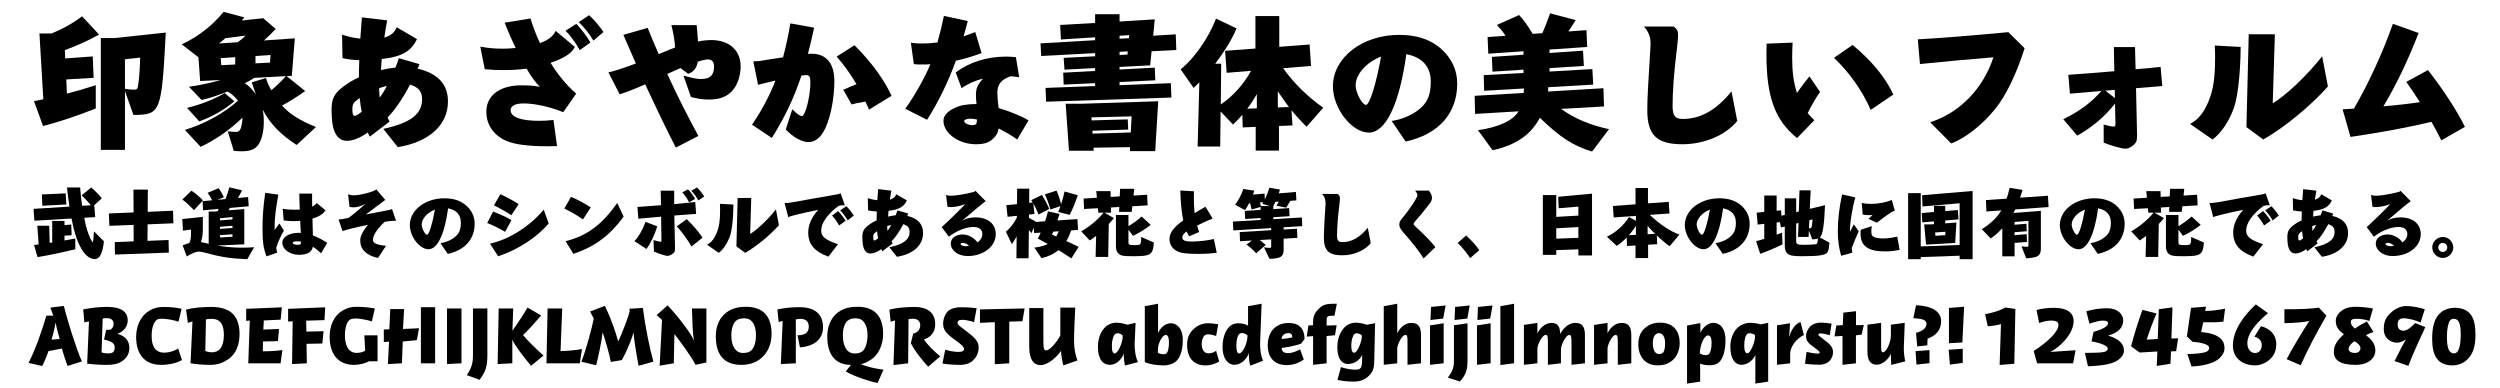 <?xml version="1.0" encoding="utf-8"?>
<!-- Generator: Adobe Illustrator 15.1.0, SVG Export Plug-In . SVG Version: 6.00 Build 0)  -->
<!DOCTYPE svg PUBLIC "-//W3C//DTD SVG 1.1//EN" "http://www.w3.org/Graphics/SVG/1.1/DTD/svg11.dtd">
<svg xmlns="http://www.w3.org/2000/svg" xmlns:xlink="http://www.w3.org/1999/xlink" version="1.1" id="レイヤー_1" x="0px" y="0px" width="400px" height="62px" viewBox="0 0 400 62" xml:space="preserve">
<g>
	<path d="M10.702,14.985c1.356-0.345,3.082-0.851,4.622-1.357v3.725c-2.921,1.173-6.117,2.23-8.439,2.806   l-1.448-3.978c0.782-0.138,1.081-0.207,1.495-0.299L6.31,5.35h1.955c1.793-0.736,3.265-1.541,4.875-2.736l2.713,2.92   c-1.679,0.92-3.449,1.748-5.473,2.483l0.046,1.334l4.415-0.322l0.138,3.426l-4.369,0.253L10.702,14.985z M16.129,6.086h2.208   l8.186-0.874c-0.667,12.831-0.805,13.153-5.174,13.176l-1.355-3.817v9.405H16.13L16.129,6.086L16.129,6.086z M19.992,14.203   c0.46,0.092,0.874,0.138,1.448,0.138c0.46,0,0.553-0.092,0.645-0.598c0.184-1.081,0.299-2.783,0.345-4.53l-2.438,0.276V14.203z"/>
	<path d="M48.833,14.571c-1.38,0.966-2.554,1.702-3.702,2.322c1.172,1.334,2.966,2.461,5.427,3.426l-3.104,2.875   c-2.6-1.702-4.231-3.38-5.404-5.634c0.115,0.713,0.161,1.15,0.161,1.817c0,1.655-0.299,2.943-0.897,3.794   c-0.528,0.736-1.288,1.035-2.667,1.035c-0.321,0-0.805-0.023-1.242-0.069l-0.966-3.127c0.392,0.046,0.966,0.092,1.357,0.092   c0.644,0,0.874-0.552,1.012-2.3c-1.909,1.886-4.346,3.587-6.715,4.691l-2.506-2.713c3.127-0.943,6.231-2.645,8.484-4.668   c-0.482-0.644-0.988-1.081-1.679-1.472c-1.426,0.598-2.966,1.104-4.139,1.357l-2.023-2.116c1.793-0.253,3.541-0.621,5.06-1.081   l-3.266,0.161l-0.275-3.794L29.08,7.098c2.622-1.219,4.943-3.036,6.69-5.197l3.312,0.874c-0.207,0.299-0.276,0.368-0.392,0.506   l3.427-0.368l2,1.725c-0.507,0.552-1.126,1.149-1.886,1.839l4.944-0.345l-0.483,6.001l-0.827,0.046L48.833,14.571z M29.931,17.262   c2.253-0.552,4.3-1.357,6.024-2.369l1.541,1.311c-1.586,1.356-3.519,2.46-5.61,3.219L29.931,17.262z M38.049,6.753   c0.552-0.414,0.989-0.782,1.242-1.058l-3.242,0.414c-0.345,0.322-0.621,0.552-1.012,0.851L38.049,6.753z M37.635,10.317V9.145   l-2.322,0.161l0.092,1.126L37.635,10.317z M42.555,12.479c0.161,0.598,0.46,1.288,0.851,1.955c0.713-0.575,1.473-1.288,2.346-2.253   l-5.06,0.276c-0.437,0.299-0.874,0.529-1.518,0.851c0.598,0.414,1.058,0.851,1.771,1.771c-0.367-0.966-0.552-1.541-0.667-1.909   L42.555,12.479z M40.877,8.96v1.173l2.323-0.115l0.092-1.219L40.877,8.96z"/>
	<path d="M66.82,10.984c3.242,0.759,4.853,2.507,4.853,5.243c0,3.771-3.012,6.507-8.025,7.312l-2.321-2.92   c4.368-0.943,6.208-2.369,6.208-4.737c0-1.242-0.575-1.932-1.933-2.345c-1.172,2.253-2.482,4.162-3.587,5.243   c0.069,0.207,0.276,0.598,0.322,0.667l-3.173,2.415l-0.322-0.667c-1.219,0.874-2.369,1.333-3.312,1.333   c-1.679,0-2.482-1.586-2.482-4.875c0-1.817,0.368-2.599,1.725-3.679c0.852-0.667,1.633-1.15,2.646-1.587   c0-0.667,0.022-1.563,0.068-2.759c-0.827-0.023-1.908-0.138-2.689-0.322l-0.069-3.771c0.897,0.322,1.909,0.552,2.92,0.644   c0.092-1.426,0.185-2.576,0.253-3.403l4.047,0.483c-0.114,0.529-0.299,1.656-0.459,2.759c1.035-0.299,1.633-0.805,1.979-1.656   l3.242,1.886c-0.92,1.978-2.415,2.829-5.635,3.196c-0.068,0.69-0.092,1.334-0.114,1.771c0.713-0.184,1.288-0.276,2.322-0.414   c0.276-0.713,0.3-0.805,0.529-1.495l3.312,0.965L66.82,10.984z M56.381,17.583c0,0.621,0.115,0.943,0.345,0.943   c0.253,0,0.414-0.092,1.15-0.644c-0.139-0.667-0.276-1.587-0.322-2.208C56.495,16.434,56.381,16.618,56.381,17.583z M60.657,14.111   c0.022,0.713,0.068,1.173,0.092,1.495c0.391-0.506,0.851-1.242,1.149-1.862C61.302,13.904,61.049,13.974,60.657,14.111z"/>
	<path d="M90.119,17.952c-2.069-0.851-4.53-1.403-6.347-1.403c-1.334,0-2.069,0.391-2.069,1.081   c0,1.104,1.609,1.702,4.622,1.702c0.759,0,1.38-0.046,2.229-0.138l0.575,4.185c-0.712,0.023-1.059,0.023-1.519,0.023   c-3.173,0-5.357-0.299-6.668-0.897c-2-0.896-3.127-2.575-3.127-4.622c0-2.622,2.14-4.231,5.635-4.231   c1.334,0,2.3,0.092,2.942,0.253c-0.644-0.621-1.379-1.609-2.138-2.92c-1.265,0.161-2.46,0.23-3.84,0.23   c-1.035,0-1.771-0.046-2.853-0.138l-0.713-3.61c1.312,0.23,2.346,0.322,3.542,0.322c0.713,0,1.242-0.023,2.115-0.115   c-0.483-0.966-1.058-2.276-1.771-4.047l4.14-0.667c0.437,1.402,1.058,2.989,1.518,3.932c1.312-0.46,2.14-1.104,2.507-1.955   l3.081,2.575c-0.506,1.012-1.655,1.771-3.886,2.53c1.035,1.748,2.53,3.564,4.093,4.944L90.119,17.952z M92.763,8.018   c-0.69-1.219-1.495-2.322-2.276-3.104l1.726-1.104c0.92,0.989,1.679,2,2.253,2.989L92.763,8.018z M94.948,6.5   c-0.644-1.081-1.402-2.046-2.345-2.966l1.655-1.104c0.805,0.736,1.679,1.771,2.3,2.69L94.948,6.5z"/>
	<path d="M108.888,10.892c-0.828,0.345-1.196,0.529-2.115,0.943c1.402,3.104,3.127,6.53,4.968,9.911l-3.61,1.863   c-1.38-2.667-2.875-5.772-4.898-10.118c-1.655,0.736-3.058,1.288-4.093,1.586l-1.793-3.495c0.874-0.184,2.369-0.667,4.392-1.426   c-0.667-1.518-1.333-3.035-2-4.576l3.887-1.126c0.689,1.725,1.401,3.403,1.771,4.208c1.68-0.713,1.909-0.805,2.622-1.058   c-0.068-1.058-0.275-2.346-0.598-3.587h4.047c0.069,0.667,0.092,1.196,0.138,1.61c0.023,0.437,0.023,0.529,0.069,1.012   c0.621-0.138,1.518-0.23,2.115-0.23c2.896,0,4.714,1.632,4.714,4.231c0,1.081-0.299,2.253-0.782,3.104   c-0.851,1.495-2.208,2.185-4.254,2.185c-0.989,0-1.909-0.138-2.92-0.414l-1.196-3.426c1.519,0.437,2.162,0.552,2.829,0.552   c1.449,0,2.069-0.621,2.069-2c0-0.759-0.346-1.127-0.989-1.127c-0.368,0-0.966,0.138-1.61,0.368   c-0.184,1.012-0.667,1.633-1.541,1.932L108.888,10.892z"/>
	<path d="M130.256,4.431c-0.345,1.632-0.598,2.713-0.989,4.185c0.229-0.023,0.414-0.023,0.529-0.023   c2.415,0,3.702,1.518,3.702,4.415c0,2.667-0.599,5.726-1.449,7.519c-0.69,1.472-1.61,2.208-2.713,2.208   c-1.059,0-2.483-0.805-3.61-2.023l1.035-3.219c0.736,0.713,1.242,1.081,1.541,1.081c0.552,0,1.356-3.173,1.356-5.358   c0-0.965-0.139-1.195-0.69-1.195c-0.184,0-0.322,0-0.736,0.069c-1.219,3.633-2.667,6.691-4.736,9.98l-3.174-2.116   c1.449-2.093,2.829-4.645,3.748-7.06c-1.148,0.276-1.748,0.414-2.781,0.667l-0.76-3.748c0.322,0,0.46,0,0.736-0.023   c0.207-0.023,0.392-0.046,0.713-0.092c0.599-0.115,1.219-0.207,1.839-0.299c0.346-0.046,0.713-0.115,1.473-0.23   c0.437-1.61,0.828-3.449,1.173-5.427L130.256,4.431z M136.717,7.236c2.759,2.759,4.737,5.496,5.933,8.094l-3.609,2.208   l-0.046-0.092l-0.115-0.299c-0.115-0.253-0.207-0.459-0.414-0.896c-1.173,0.207-1.519,0.276-2.208,0.46l-1.333-2.346   c1.104-0.483,1.195-0.529,2.115-0.896c-0.989-1.656-2-3.082-3.173-4.415L136.717,7.236z"/>
	<path d="M157.05,8.5c-1.357,0.506-2.829,0.943-4.116,1.219c-1.081,3.082-2.828,6.692-4.599,9.451l-3.495-1.771   c1.356-1.817,3.196-5.082,4.023-7.129c-0.46,0.046-0.735,0.046-1.287,0.046c-0.553,0-0.874,0-1.356-0.046l-0.483-3.426   c0.667,0.092,1.104,0.115,1.793,0.115c0.806,0,1.473-0.046,2.461-0.161c0.437-1.541,0.759-2.92,1.034-4.254l3.817,0.828   l-0.322,1.196c-0.138,0.506-0.184,0.713-0.345,1.242c0.483-0.161,1.219-0.437,1.863-0.69L157.05,8.5z M163.074,12.364   c-0.392-0.069-0.575-0.092-1.381-0.161c-1.472,0.506-2.115,1.288-2.115,2.599c0,0.644,0.068,1.449,0.207,2.483   c2,0.621,3.701,1.311,4.782,1.978l-1.816,3.059c-0.782-0.575-1.793-1.173-2.966-1.771c-0.115,0.598-0.23,0.851-0.507,1.219   c-0.735,0.943-1.586,1.311-3.104,1.311c-2.782,0-5.22-1.748-5.22-3.771c0-0.782,0.621-1.495,1.771-2.023   c0.92-0.46,1.933-0.621,3.52-0.644c-0.069-0.667-0.093-0.966-0.093-1.356c0-1.173,0.23-1.725,1.127-2.69   c-1.173,0.253-2.414,0.805-3.426,1.518l-0.942-2.529c2.229-1.656,5.035-2.529,8.07-2.529c0.529,0,0.852,0.023,1.563,0.092   L163.074,12.364z M156.245,19.101h-0.046c-0.276-0.069-0.553-0.115-0.852-0.115c-0.621,0-1.081,0.161-1.081,0.368   c0,0.345,0.645,0.667,1.312,0.667c0.574,0,0.735-0.184,0.735-0.828V19.17v-0.046L156.245,19.101z"/>
	<path d="M167.287,14.065l7.933-0.299v-0.46l-5.036,0.23l-0.068-1.909l5.104-0.276v-0.46l-4.898,0.253l-0.138-1.886   l5.036-0.253V8.5l-8.623,0.46l-0.115-2.023l8.738-0.506v-0.46l-5.473,0.345l-0.115-2.322l5.587-0.322V2.269h3.909v1.173   l5.634-0.345l-0.253,2.622l3.61-0.229l0.092,2.506l-3.955,0.207l-0.23,2.253l-4.897,0.253v0.414l5.634-0.299l0.092,2.023   l-5.726,0.276v0.506l8.209-0.322l0.092,2.299l-20.052,0.667L167.287,14.065z M180.808,23.54l-5.841,0.092l0.022,0.483h-3.954   l-0.529-7.521h2.713l12.096-0.391l-0.482,7.979h-4.047L180.808,23.54z M174.784,20.918l0.022,0.46l6.117-0.184l0.138-2.576   l-6.438,0.161l0.046,0.483l5.771-0.161l0.069,1.633L174.784,20.918z M179.13,5.718v0.483l1.495-0.092l0.046-0.483L179.13,5.718z    M180.394,8.73l0.046-0.506l-1.311,0.069v0.506L180.394,8.73z"/>
	<path d="M200.91,20.297l-2.069,0.092l-0.069-2.024c-0.414,0.506-0.988,1.104-1.495,1.564l-1.978-2.093l-0.069,5.611   h-3.609l0.275-10.279c-0.368,0.368-0.713,0.713-0.92,0.897l-2.07-2.966c2.23-1.817,4.415-4.944,5.657-8.117l3.289,1.563   c-0.735,1.748-1.909,3.656-3.426,5.657h0.966l-0.068,6.508c1.931-1.288,3.655-3.219,4.852-5.381l-3.909,0.322l-0.253-3.518   l4.854-0.368V2.568h3.815v4.921l4.853-0.368l0.229,3.426l-4.461,0.368c1.633,2.323,3.932,4.576,6.416,6.324l-2.668,3.035   c-0.781-0.759-1.748-1.816-2.414-2.645l0.16,2.438l-2.161,0.092v3.932h-3.726V20.297L200.91,20.297z M201.095,15.054   c-0.414,0.736-0.897,1.495-1.541,2.346l1.541-0.069V15.054z M206.223,17.124c-0.438-0.575-1.219-1.702-1.771-2.506v2.576   L206.223,17.124z"/>
	<path d="M222.669,19.354c1.909-0.299,3.634-1.104,4.783-2.208c1.058-0.989,1.472-2.184,1.472-4.116   c0-2.346-1.357-3.863-3.909-4.369c-1.104,8.002-3.288,12.555-6.002,12.555c-2.736,0-5.749-3.886-5.749-7.404   c0-4.576,4.691-8.232,10.603-8.232c2.805,0,5.034,0.736,6.714,2.23c1.702,1.518,2.574,3.426,2.574,5.565   c0,4.76-2.987,8.14-8.255,9.267L222.669,19.354z M216.898,13.651c0,1.15,1.034,3.127,1.655,3.127c0.598,0,1.656-3.426,2.414-7.726   C218.6,9.972,216.898,11.904,216.898,13.651z"/>
	<path d="M249.762,17.423c2.208,1.563,4.646,2.598,7.681,3.242l-2.714,3.587c-3.058-0.942-5.082-2.253-8.347-5.404   c-1.495,2.76-3.771,4.323-7.565,5.197l-2.346-3.219c3.312-0.46,5.588-1.518,6.508-3.013l-6.967,0.414l-0.069-2.897l7.842-0.46   l0.047-0.713l-6.37,0.368l-0.069-2.506l6.369-0.345v-0.529l-4.967,0.322l-0.092-2.368l5.059-0.345V8.202l-5.633,0.391l-0.115-2.667   l2.875-0.207c-0.392-0.598-0.806-1.104-1.381-1.725l3.542-1.587c0.644,0.644,1.38,1.679,2.185,3.013l1.541-0.115   c0.438-0.966,0.827-1.978,1.241-3.173l4.093,1.081c-0.644,1.035-0.688,1.104-1.172,1.816l2.896-0.207l0.115,2.69l-6.025,0.414   v0.552l5.358-0.368l0.138,2.438l-5.496,0.345v0.552l6.854-0.391l0.139,2.483l-7.197,0.414l-0.023,0.69l8.854-0.529l0.092,2.92   L249.762,17.423z"/>
	<path d="M277.959,19.354c-1.886,2.299-5.267,3.725-8.784,3.725c-4.116,0-5.61-1.472-5.61-5.496   c0-1.679,0.139-4.3,0.506-10.072c0.023-0.229,0.023-0.391,0.023-0.506c0-1.126-0.369-2.046-1.082-2.759h4.761   c0.574,0.414,0.713,0.667,0.713,1.38c0,0.529-0.046,0.942-0.207,2.391c-0.438,3.519-0.667,6.646-0.667,8.922   c0,1.586,0.392,2.092,1.634,2.092c2.852,0,5.381-1.426,7.795-4.415L277.959,19.354z"/>
	<path d="M291.209,14.709c-0.621,0.851-1.38,2.184-1.979,3.38c0.299,0.391,0.76,0.851,1.059,1.15l-2.76,2.852   c-3.519-2.829-4.897-6.577-4.897-13.337c0-0.598,0-0.966,0.022-1.771l4.162-0.161c-0.046,1.15-0.068,1.656-0.068,2.346   c0,2.322,0.207,3.909,0.759,5.703c0.667-0.943,1.495-2.046,2.001-2.645L291.209,14.709z M299.304,17.583   c-1.288-3.012-3.403-6.001-5.864-8.324l2.967-2.069c3.013,2.46,5.289,5.243,6.53,7.933L299.304,17.583z"/>
	<path d="M308.827,19.561c4.737-1.518,8.485-5.381,10.118-10.394c-3.794,0.299-7.934,0.69-11.751,1.081l-0.345-3.955   c3.104-0.161,8.646-0.598,14.487-1.149l2.599,2.575c-1.219,3.932-3.036,7.703-4.668,9.658c-2.047,2.576-4.875,4.783-7.083,5.565   L308.827,19.561z"/>
	<path d="M341.694,11.076c1.862-0.161,3.035-0.253,4.001-0.368l0.276,3.059c-0.46,0.046-1.863,0.161-4.209,0.345   l0.161,7.105c0.022,0.782-0.022,1.288-0.139,1.472c-0.253,0.529-1.127,1.104-1.654,1.104c-0.621,0-2.23-0.437-3.542-0.966V19.93   c0.713,0.207,1.312,0.322,1.633,0.322c0.207,0,0.253-0.115,0.253-0.483l-0.068-3.196c-1.633,2.07-3.655,3.794-6.048,5.128   l-2.229-2.622c2.735-1.379,4.322-2.552,6.115-4.53c-1.633,0.138-3.312,0.299-5.059,0.437l-0.253-3.013   c1.104-0.069,4.208-0.322,7.357-0.575l-0.068-3.863h3.381L341.694,11.076z M338.382,15.698l-0.022-1.311l-1.495,0.115   L338.382,15.698z"/>
	<path d="M350.412,19.837c1.334-0.712,2.186-1.793,2.968-3.656c0.734-1.794,1.033-3.726,1.033-6.899   c0-0.644,0-1.081-0.046-2l4.141,0.23c-0.046,4.668-0.529,8.646-1.288,10.279c-0.759,1.909-1.979,3.633-3.219,4.53L350.412,19.837z    M363.981,5.488l-0.345,11.038c2.139-1.265,5.449-4.415,7.91-7.52l0.92,4.829c-2.668,3.035-7.061,6.646-10.349,8.485l-2.689-1.978   l0.367-14.855L363.981,5.488L363.981,5.488z"/>
	<path d="M388.475,11.214c2.438,3.104,4.622,6.462,5.91,9.083l-3.771,2.162c-0.851-1.679-0.966-1.886-1.586-2.966   c-3.402,0.828-8.21,1.725-12.946,2.415l-1.265-4.415c0.896-0.046,1.287-0.069,1.816-0.115c2.46-4.277,4.553-8.853,6.23-13.567   l4.116,1.472c-1.816,4.645-3.634,8.393-5.634,11.728c1.908-0.161,4.047-0.391,5.841-0.667c-0.989-1.541-1.426-2.162-2.185-3.242   L388.475,11.214z"/>
	<path d="M13.475,34.84c0.264,1.428,0.576,2.459,0.983,3.311c0.168,0.349,0.324,0.601,0.372,0.589   c0.071-0.013,0.155-0.72,0.204-1.728l1.595,1.596c-0.216,1.967-0.671,2.843-1.476,2.843c-1.583,0-2.985-2.447-3.705-6.488   l-5.938,0.349l-0.144-1.896l5.744-0.359c-0.18-1.188-0.323-2.363-0.384-3.059h2.1c0.06,0.899,0.18,2.062,0.312,2.927l1.403-0.084   c-0.456-0.563-0.983-1.128-1.476-1.583l1.523-1.259c0.684,0.576,1.284,1.188,1.69,1.739l-1.198,1.092l0.155,1.906L13.475,34.84z    M10.321,38.475c0.372-0.061,1.141-0.203,1.728-0.312v1.716c-2.183,0.527-4.282,0.973-6.044,1.26l-0.552-1.943   c0.323-0.035,0.527-0.06,0.73-0.096l-0.216-2.986h1.907l0.071,2.746l0.408-0.06v-3.455h1.967v0.673l1.08-0.097l0.061,1.715   l-1.141,0.072V38.475z M10.501,30.942l0.12,1.775l-3.851,0.204L6.698,31.11L10.501,30.942z"/>
	<path d="M18.363,38.738l3.022-0.12l-0.012-2.638l-3.874,0.154l-0.084-1.979l3.958-0.168l-0.024-3.646h2.303   l-0.023,3.551l4.054-0.181l0.061,2.017l-4.125,0.168l-0.024,2.639l3.37-0.133l0.048,2.016l-8.623,0.312L18.363,38.738z"/>
	<path d="M34.801,39.29c1.055,0.204,2.53,0.336,3.922,0.336c0.695,0,1.259-0.024,1.943-0.071   c-0.553,0.936-0.815,1.391-1.091,1.918c-2.724-0.106-4.103-0.324-6.98-1.092c-0.372-0.096-0.587-0.131-0.779-0.131   c-0.432,0-1.175,0.299-1.931,0.791l-0.66-1.787c0.36-0.145,0.696-0.264,1.056-0.359c0.204-0.336,0.276-0.768,0.276-1.584v-0.586   l-1.284,0.18l-0.107-1.858l3.286-0.348v2.038c0,0.756-0.108,1.427-0.312,1.99c0.216,0.035,0.288,0.049,0.6,0.133   c0.204,0.048,0.265,0.07,0.505,0.119l0.144,0.035v-5.168h0.983l0.456-0.049c0.071-0.132,0.084-0.18,0.144-0.371l-2.483,0.215   l-0.071-1.451l1.522-0.144c-0.239-0.479-0.479-0.875-0.72-1.199l1.751-0.731c0.24,0.288,0.54,0.803,0.851,1.438l-1.043,0.42   l1.295-0.121c0.301-0.754,0.48-1.318,0.612-1.881l2.039,0.479c-0.216,0.444-0.36,0.72-0.66,1.223l1.631-0.144l0.097,1.476   L36.78,33.27c-0.06,0.145-0.119,0.252-0.203,0.385l2.507-0.204v5.637L34.801,39.29z M31.047,33.617   c-0.937-0.936-1.343-1.307-1.871-1.691l1.451-1.415c0.552,0.348,1.307,0.983,1.847,1.548L31.047,33.617z M35.208,34.912v0.359   l1.991-0.168v-0.371L35.208,34.912z M37.199,36.473v-0.349l-1.991,0.155v0.348L37.199,36.473z M37.199,37.875v-0.384l-1.991,0.132   v0.371L37.199,37.875z"/>
	<path d="M45.421,36.916c-0.42,0.646-0.923,1.762-1.223,2.734c0.048,0.287,0.096,0.574,0.144,0.779l-1.703,0.588   c-0.504-1.367-0.636-2.291-0.636-4.547c0-1.787,0.107-3.251,0.432-5.625l2.1,0.3c-0.419,2.279-0.588,3.73-0.588,4.965v0.707   c0.24-0.359,0.504-0.73,0.769-1.066L45.421,36.916z M49.943,33.055c0.312-0.133,0.576-0.35,0.731-0.576l1.392,1.15   c-0.252,0.553-1.008,1.031-2.074,1.344c0.023,0.756,0.048,1.654,0.071,2.688c0.839,0.335,1.644,0.755,2.291,1.199l-0.982,1.666   c-0.504-0.467-0.899-0.791-1.308-1.055c-0.18,0.887-0.888,1.295-2.267,1.295c-1.427,0-2.626-0.888-2.626-1.92   c0-0.923,1.091-1.595,2.591-1.595c0.156,0,0.276,0.013,0.372,0.024c-0.036-0.564-0.084-1.523-0.108-1.943   c-0.443,0.036-0.695,0.049-1.055,0.049c-0.576,0-1.043-0.037-1.583-0.107l-0.156-1.885c0.54,0.121,1.14,0.168,1.896,0.168   c0.312,0,0.504,0,0.828-0.022c-0.024-0.888-0.048-1.487-0.072-2.555h2.051L49.943,33.055z M48.108,38.654   c-0.155-0.023-0.359-0.049-0.54-0.049c-0.456,0-0.731,0.097-0.731,0.252c0,0.181,0.324,0.312,0.756,0.312   c0.468,0,0.576-0.096,0.576-0.504c-0.024,0-0.024,0-0.048-0.012H48.108z"/>
	<path d="M63.37,35.332c-0.133-0.012-0.204-0.012-0.276-0.012c-0.276,0-1.055,0.084-1.535,0.168   c-1.188,1.078-1.895,2.171-1.895,2.914c0,0.492,0.684,0.804,2.099,0.924l-1.284,1.955c-1.907-0.432-2.842-1.367-2.842-2.83   c0-0.66,0.396-1.451,1.235-2.483c-2.352,0.491-3.838,0.876-4.055,1.032l-0.646-1.871c0.156,0,0.684-0.097,1.595-0.265   c0.888-0.659,2.051-1.632,2.723-2.278c-0.684,0.396-1.295,0.588-1.906,0.588c-0.288,0-0.504-0.023-0.66-0.084l-0.229-2.027   c0.301,0.144,0.553,0.192,0.899,0.192c1.02,0,3.25-0.587,3.622-0.947l1.427,1.678c-0.875,0.636-1.487,1.104-3.105,2.326   l3.609-0.694c0.349-0.072,0.503-0.12,0.576-0.181L63.37,35.332z"/>
	<path d="M70.477,38.906c0.995-0.156,1.896-0.576,2.494-1.151c0.552-0.516,0.768-1.14,0.768-2.147   c0-1.223-0.708-2.014-2.038-2.277c-0.576,4.174-1.716,6.549-3.131,6.549c-1.427,0-2.999-2.027-2.999-3.861   c0-2.388,2.447-4.293,5.529-4.293c1.463,0,2.626,0.383,3.502,1.162c0.889,0.793,1.343,1.786,1.343,2.902   c0,2.482-1.559,4.245-4.306,4.833L70.477,38.906z M67.466,35.932c0,0.601,0.54,1.631,0.864,1.631c0.312,0,0.862-1.787,1.259-4.028   C68.354,34.014,67.466,35.021,67.466,35.932z"/>
	<path d="M80.822,37.096c-0.888-0.527-1.942-1.056-2.866-1.416l0.936-1.834c1.295,0.504,2.195,0.924,2.938,1.367   L80.822,37.096z M87.79,35.752c-1.896,2.242-4.917,4.197-8.083,5.253l-1.309-2.015c3.06-0.684,6.356-2.758,8.601-5.445   L87.79,35.752z M81.817,34.445c-0.672-0.469-1.56-0.973-2.782-1.596l1.02-1.775c1.115,0.515,2.135,1.068,2.926,1.583L81.817,34.445   z"/>
	<path d="M93.265,35.116c-0.815-0.601-1.799-1.175-2.975-1.751l1.066-1.859c1.057,0.42,2.136,1.008,3.167,1.691   L93.265,35.116z M99.778,34.66c-2.171,2.999-4.532,4.762-8.035,5.961l-1.247-2.027c3.454-0.887,5.757-2.59,8.263-6.115   L99.778,34.66z"/>
	<path d="M101.511,38.582c0.684-0.719,1.343-1.871,1.775-3.082l1.871,0.72c-0.421,1.403-1.116,2.843-1.739,3.61   L101.511,38.582z M107.868,32.658c1.259-0.121,2.529-0.24,3.369-0.336l0.145,1.906c-0.168,0.012-0.468,0.035-0.9,0.061l-2.59,0.191   c0.024,1.774,0.024,1.787,0.108,4.94v0.274c0,0.492-0.061,0.66-0.276,0.828c-0.348,0.275-0.672,0.42-0.923,0.42   c-0.312,0-1.319-0.323-2.171-0.694l-0.072-1.836c0.587,0.168,1.067,0.276,1.175,0.276c0.072,0,0.097-0.049,0.097-0.229   c0-0.6-0.024-2.615-0.048-3.791c-1.151,0.098-1.416,0.121-2.039,0.182c-0.492,0.035-1.031,0.096-1.607,0.144l-0.144-1.884   c0.888-0.06,2.53-0.18,3.766-0.274c-0.012-0.924-0.036-1.703-0.048-2.327h2.159V32.658L107.868,32.658z M110.638,39.445   c-0.576-1.031-1.392-2.158-2.351-3.238l1.595-1.139c0.983,0.947,1.895,2.015,2.519,2.963L110.638,39.445z M110.255,32.357   c-0.336-0.635-0.708-1.175-1.091-1.583l0.923-0.468c0.492,0.503,0.839,0.983,1.127,1.535L110.255,32.357z M111.741,32.07   c-0.312-0.576-0.685-1.08-1.128-1.547l0.899-0.528c0.432,0.408,0.853,0.923,1.163,1.439L111.741,32.07z"/>
	<path d="M113.128,39.158c0.694-0.372,1.139-0.936,1.547-1.907c0.384-0.937,0.54-1.942,0.54-3.599   c0-0.336,0-0.562-0.024-1.043l2.159,0.119c-0.023,2.436-0.275,4.511-0.672,5.361c-0.396,0.995-1.031,1.896-1.679,2.362   L113.128,39.158z M120.203,31.674l-0.181,5.758c1.115-0.66,2.843-2.303,4.126-3.922l0.479,2.518   c-1.392,1.584-3.683,3.468-5.397,4.427l-1.402-1.031l0.191-7.748L120.203,31.674L120.203,31.674z"/>
	<path d="M135.178,32.85c-0.06-0.012-0.12-0.012-0.18-0.012c-0.252,0-0.433,0.023-0.816,0.096   c-1.799,1.332-2.794,2.746-2.794,3.959c0,0.959,0.636,1.476,2.688,2.183l-1.535,1.989c-2.23-0.813-3.227-2.002-3.227-3.86   c0-1.235,0.528-2.423,1.607-3.634c-2.842,0.587-4.726,1.056-4.797,1.187l-0.601-2.303c0.097,0.013,0.168,0.024,0.265,0.024   c0.432,0,1.139-0.121,4.232-0.695c1.151-0.217,2.231-0.396,3.431-0.6c0.336-0.048,0.54-0.084,0.624-0.108   c0.144-0.024,0.287-0.072,0.42-0.156L135.178,32.85z M134.255,36.076c-0.288-0.54-0.708-1.141-1.127-1.596l0.982-0.707   c0.517,0.562,0.947,1.127,1.188,1.559L134.255,36.076z M135.622,35.271c-0.349-0.636-0.805-1.246-1.199-1.606l0.995-0.671   c0.479,0.479,0.863,0.971,1.188,1.498L135.622,35.271z"/>
	<path d="M145.163,34.541c1.69,0.396,2.529,1.307,2.529,2.734c0,1.967-1.57,3.395-4.186,3.812l-1.211-1.521   c2.279-0.492,3.238-1.236,3.238-2.472c0-0.647-0.301-1.008-1.008-1.224c-0.611,1.175-1.295,2.171-1.871,2.734   c0.036,0.107,0.145,0.312,0.169,0.348l-1.655,1.259l-0.168-0.348c-0.637,0.456-1.235,0.696-1.728,0.696   c-0.875,0-1.295-0.828-1.295-2.543c0-0.947,0.192-1.354,0.899-1.92c0.443-0.348,0.852-0.6,1.379-0.826   c0-0.35,0.012-0.815,0.036-1.439c-0.433-0.012-0.996-0.071-1.403-0.168l-0.036-1.967c0.468,0.168,0.995,0.287,1.523,0.336   c0.048-0.744,0.096-1.343,0.132-1.775l2.111,0.252c-0.061,0.276-0.156,0.864-0.24,1.439c0.54-0.156,0.852-0.42,1.031-0.864   l1.69,0.983c-0.479,1.031-1.259,1.476-2.938,1.668c-0.036,0.359-0.048,0.695-0.061,0.923c0.372-0.097,0.672-0.144,1.211-0.216   c0.145-0.373,0.156-0.42,0.276-0.779l1.727,0.504L145.163,34.541z M139.718,37.982c0,0.324,0.06,0.492,0.18,0.492   c0.132,0,0.216-0.049,0.601-0.336c-0.072-0.349-0.145-0.828-0.168-1.152C139.778,37.383,139.718,37.479,139.718,37.982z    M141.949,36.172c0.012,0.371,0.035,0.611,0.048,0.779c0.204-0.264,0.443-0.646,0.6-0.971   C142.284,36.064,142.153,36.1,141.949,36.172z"/>
	<path d="M157.715,32.189c-0.443,0.301-1.943,1.535-3.766,3.119c0.61-0.349,1.33-0.528,2.11-0.528   c2.003,0,3.262,1.032,3.262,2.687c0,1.979-1.967,3.502-4.51,3.502c-1.511,0-2.687-0.887-2.687-2.025   c0-0.827,0.792-1.428,1.883-1.428c0.911,0,1.871,0.517,2.387,1.271c0.492-0.335,0.779-0.814,0.779-1.309   c0-0.754-0.492-1.162-1.415-1.162c-1.188,0-2.735,0.611-3.934,1.56l-1.151-1.535c0.923-0.827,2.938-2.795,3.766-3.682   c-0.768,0.299-1.654,0.479-2.339,0.479c-0.216,0-0.348-0.013-0.504-0.06l-0.228-1.872c0.288,0.084,0.432,0.108,0.768,0.108   c0.708,0,1.607-0.132,3.214-0.492c0.563-0.12,0.587-0.132,0.719-0.3L157.715,32.189z M155.04,39.338   c-0.252-0.287-0.624-0.479-0.973-0.479c-0.228,0-0.384,0.07-0.384,0.18c0,0.181,0.396,0.359,0.804,0.359   c0.156,0,0.36-0.023,0.505-0.049L155.04,39.338z"/>
	<path d="M171.394,36.867c-0.24,0.684-0.492,1.234-0.779,1.703c0.443,0.203,0.743,0.348,1.235,0.576l0.731,0.348   l-1.164,1.847c-0.899-0.587-0.912-0.6-1.379-0.899c-0.324-0.203-0.385-0.239-0.696-0.42c-0.696,0.601-1.595,1.031-2.71,1.283   l-1.127-1.69c0.912-0.119,1.595-0.3,2.135-0.575c-0.336-0.191-0.552-0.312-0.828-0.456c-0.264-0.144-0.516-0.274-0.768-0.407   c0.18-0.312,0.288-0.527,0.468-0.96l-1.055,0.072l-0.048-0.875l-0.372,0.887c-0.12-0.155-0.133-0.168-0.36-0.42l-0.06-0.06   l-0.049,4.496h-1.942l0.036-3.502c-0.265,0.517-0.517,0.912-0.769,1.248l-0.948-1.99c0.673-0.553,1.296-1.355,1.751-2.256V34.53   l-1.486,0.155l-0.192-1.858l1.703-0.168l0.024-2.471h1.942l-0.023,2.266l0.575-0.047c-0.071-0.108-0.191-0.288-0.239-0.386   l1.703-0.827c0.443,0.696,0.888,1.536,1.175,2.231l-1.691,0.898c-0.432-0.982-0.576-1.295-0.862-1.764l0.19,1.68l-0.875,0.084v0.54   c0.624,0.323,0.9,0.479,1.14,0.646l1.439-0.106c0.324-1.092,0.336-1.092,0.456-1.584l1.847,0.408   c-0.132,0.442-0.216,0.694-0.335,1.043l3.202-0.215l0.096,1.727L171.394,36.867z M172.449,31.23   c-0.444,1.307-0.937,2.495-1.309,3.143l-1.835-0.456c0.132-0.276,0.18-0.407,0.36-0.937l-1.596,0.541   c-0.371-1.235-0.6-1.849-0.898-2.423l1.871-0.6c0.3,0.66,0.552,1.393,0.744,2.146c0.228-0.695,0.407-1.379,0.54-2.003   L172.449,31.23z M168.528,37.07c-0.035,0.061-0.071,0.156-0.132,0.277c-0.036,0.07-0.06,0.118-0.096,0.18   c0.06,0.022,0.06,0.022,0.192,0.084c0.191,0.084,0.312,0.144,0.491,0.228c0.156-0.228,0.276-0.491,0.42-0.839L168.528,37.07z"/>
	<path d="M175.382,37.742c-0.335,0.265-0.708,0.527-1.02,0.732l-1.367-1.464c1.248-0.672,2.687-1.87,3.586-2.985   h-0.853l-0.071-0.709l-2.207,0.121l-0.072-1.668l2.123-0.131l-0.097-1.057h2.278l0.024,0.923l1.451-0.083l0.06-1.211h2.267   l-0.119,1.08l2.171-0.132l0.084,1.702l-2.447,0.146l-0.096,0.888h-2.027l0.036-0.779l-1.343,0.084l0.023,0.828H176.7l1.522,0.863   c-0.276,0.348-0.54,0.658-0.815,0.946l-0.097,5.277h-2.015L175.382,37.742z M180.552,38.786c0,0.372,0.132,0.433,0.936,0.433   c1.067,0,1.092-0.023,1.104-1.309l2.039,0.9c-0.18,1.989-0.479,2.183-3.418,2.183c-1.367,0-1.787-0.06-2.135-0.312   c-0.36-0.252-0.528-0.673-0.528-1.283v-5.002h2.003v1.787c0.779-0.455,1.475-0.972,2.111-1.548l1.451,1.345   c-0.912,0.719-1.92,1.33-2.843,1.75l-0.72-0.982V38.786L180.552,38.786z"/>
	<path d="M190.273,37.803c-0.144-0.191-0.288-0.468-0.408-0.779c-0.491,0.359-0.695,0.647-0.695,0.983   c0,0.433,0.443,0.636,1.427,0.636c1.235,0,2.291-0.119,3.622-0.396l0.456,2.185c-0.887,0.131-1.812,0.19-2.926,0.19   c-1.955,0-2.843-0.119-3.515-0.492c-0.719-0.396-1.114-1.078-1.114-1.918c0-0.96,0.684-1.871,2.194-2.951   c-0.264-1.233-0.443-3.188-0.456-4.785l2.184,0.132c-0.024,0.444-0.024,0.647-0.024,1.02c0,0.897,0.036,1.666,0.12,2.47   c0.432-0.274,0.924-0.552,1.739-1.019l1.139,1.883c-0.755,0.312-1.727,0.743-2.47,1.115c0.107,0.407,0.216,0.769,0.324,1.043   L190.273,37.803z"/>
	<path d="M205.379,39.949c0,1.115-0.468,1.416-2.255,1.464l-0.899-1.847c0.275,0.06,0.636,0.096,0.911,0.096   c0.216,0,0.252-0.036,0.252-0.252v-1.104l-1.812,0.096c0.312,0.252,0.517,0.42,0.936,0.791l-1.522,1.332   c-0.552-0.601-1.14-1.115-1.559-1.392l0.887-0.647l-1.919,0.106l-0.048-1.463l5.037-0.299v-0.336l-6.057,0.371l-0.072-1.415   l4.438-0.264v-0.301l-2.471,0.156l-0.072-1.296l2.543-0.168v-0.468l-1.439,0.408c-0.096-0.433-0.12-0.553-0.24-1.009l-0.168,0.013   c-0.252,0.504-0.492,0.912-0.66,1.092l-1.57-0.863c0.479-0.6,1.043-1.667,1.318-2.519l1.763,0.276   c-0.106,0.288-0.132,0.36-0.228,0.624l1.858-0.156l0.035,0.923c0.337-0.684,0.575-1.308,0.721-1.87l1.703,0.3   c-0.036,0.108-0.072,0.216-0.097,0.312c-0.036,0.12-0.061,0.18-0.107,0.3l2.759-0.228l0.072,1.354l-0.96,0.061   c-0.217,0.385-0.372,0.646-0.659,1.104l-1.571-0.322c0.132-0.192,0.239-0.373,0.372-0.648l-0.553,0.036   c-0.131,0.312-0.239,0.54-0.323,0.708v0.455l2.542-0.168l0.062,1.296l-2.604,0.167v0.312l4.581-0.275l0.049,1.391l-2.975,0.181   v0.36l2.146-0.133l0.049,1.463l-2.194,0.133v1.762H205.379z M202.129,32.357l-0.54,0.037c0.084,0.274,0.107,0.358,0.155,0.574   h1.438l-1.199-0.349L202.129,32.357z"/>
	<path d="M219.323,38.906c-0.983,1.199-2.746,1.943-4.581,1.943c-2.146,0-2.927-0.769-2.927-2.867   c0-0.875,0.071-2.242,0.265-5.254c0.012-0.119,0.012-0.203,0.012-0.264c0-0.588-0.191-1.067-0.564-1.439h2.483   c0.3,0.216,0.372,0.348,0.372,0.72c0,0.275-0.024,0.492-0.108,1.248c-0.228,1.834-0.348,3.465-0.348,4.652   c0,0.828,0.204,1.092,0.852,1.092c1.487,0,2.807-0.744,4.065-2.303L219.323,38.906z"/>
	<path d="M227.772,41.354c-0.66-1.092-1.596-2.303-3.272-4.211c-0.434-0.49-0.612-0.852-0.612-1.223   c0-0.408,0.132-0.636,0.731-1.331c0.479-0.563,1.308-1.716,1.751-2.459c0.312-0.516,0.407-0.731,0.407-0.912   c0-0.18-0.097-0.384-0.359-0.719h2.207c0.348,0.468,0.492,0.803,0.492,1.151c0,0.348-0.12,0.6-0.48,1.078   c-0.936,1.188-1.415,1.775-2.242,2.711c-0.156,0.181-0.217,0.289-0.217,0.385c0,0.132,0.049,0.191,0.469,0.588   c1.295,1.175,2.543,2.482,3.011,3.13L227.772,41.354z"/>
	<path d="M235.227,41.293c-0.6-0.898-1.354-1.823-2.004-2.423l1.367-1.199c0.924,0.876,1.656,1.69,2.1,2.351   L235.227,41.293z"/>
	<path d="M252.539,39.891l-3.538,0.131v0.756h-2.146v-9.57h2.146v3.491l3.538-0.205v-1.438l-3.154,0.264   l-0.072-1.834l5.41-0.504v9.895h-2.184V39.891L252.539,39.891z M252.539,38.055v-1.727l-3.538,0.203v1.654L252.539,38.055z"/>
	<path d="M261.685,39.277l-1.367,0.084l-0.048-1.367c-0.432,0.469-0.996,0.947-1.583,1.355l-1.583-1.476   c1.392-0.647,2.724-1.835,3.537-3.144l1.104,0.601V34.54l-3.55,0.252l-0.133-1.836l3.622-0.265v-2.613h1.991v2.458l3.322-0.239   l0.12,1.858l-3.155,0.229c1.68,1.56,3.311,2.65,4.75,3.154l-1.571,1.858c-0.6-0.42-1.331-1.03-2.051-1.728l0.06,1.403l-1.451,0.084   v2.135h-2.015V39.277L261.685,39.277z M261.744,36.124c-0.312,0.517-0.707,1.031-1.127,1.511l1.127-0.06V36.124z M264.815,37.407   c-0.371-0.36-0.971-0.983-1.198-1.259v1.33L264.815,37.407z"/>
	<path d="M274.477,38.906c0.995-0.156,1.896-0.576,2.494-1.151c0.552-0.516,0.768-1.14,0.768-2.147   c0-1.223-0.707-2.014-2.038-2.277c-0.575,4.174-1.716,6.549-3.131,6.549c-1.427,0-2.998-2.027-2.998-3.861   c0-2.388,2.446-4.293,5.528-4.293c1.464,0,2.627,0.383,3.503,1.162c0.887,0.793,1.343,1.786,1.343,2.902   c0,2.482-1.56,4.245-4.306,4.833L274.477,38.906z M271.466,35.932c0,0.601,0.54,1.631,0.863,1.631c0.312,0,0.863-1.787,1.26-4.028   C272.354,34.014,271.466,35.021,271.466,35.932z"/>
	<path d="M292.005,32.826c-0.132,3.273-0.384,4.82-0.827,5.168l1.535,0.828c-0.108,1.092-0.156,1.344-0.372,1.596   c-0.359,0.42-1.403,0.575-3.958,0.575c-1.391,0-1.931-0.084-2.326-0.372c-0.348-0.264-0.492-0.672-0.492-1.367v-3.01l-0.61,0.154   l-0.168-0.852l-0.527,0.048v1.955c0.216-0.071,0.3-0.096,0.863-0.323l0.084,1.871c-1.128,0.553-2.459,1.114-3.574,1.512   l-0.659-2.027c0.491-0.119,0.911-0.239,1.307-0.371v-2.398l-1.055,0.119l-0.156-1.906l1.211-0.12v-2.626h1.979v2.435l0.72-0.071   l0.048,0.875l0.539-0.132v-2.649h1.823v2.207l0.42-0.108l0.107-3.382h1.787l-0.133,2.962L292.005,32.826z M287.388,38.582   c0,0.504,0.18,0.588,1.344,0.588c0.539,0,1.547-0.048,1.764-0.084c0.264-0.061,0.323-0.18,0.372-0.924   c-0.182,0.072-0.456,0.121-0.899,0.145l-0.54-1.414l-0.048,1.019h-1.691l0.072-2.242l-0.372,0.097L287.388,38.582L287.388,38.582z    M289.595,36.52c0.275,0,0.323-0.18,0.407-1.428l-0.503,0.133l-0.062,1.295H289.595z"/>
	<path d="M297.397,37.023c-0.335,0.694-0.778,1.737-1.127,2.687c0.024,0.181,0.061,0.442,0.108,0.72l-1.8,0.491   c-0.371-1.379-0.527-2.481-0.527-3.886c0-1.883,0.228-3.838,0.684-5.925l2.123,0.479c-0.468,1.513-0.912,4.294-0.862,5.493   c0.132-0.264,0.479-0.911,0.623-1.188L297.397,37.023z M303.946,39.962c-0.756,0.181-1.463,0.265-2.313,0.265   c-2.76,0-3.946-0.865-3.946-2.854c0-0.132,0.012-0.336,0.024-0.601l1.773-0.588c-0.048,0.373-0.071,0.625-0.071,0.863   c0,0.432,0.084,0.672,0.301,0.805c0.286,0.191,0.888,0.299,1.57,0.299c0.743,0,1.499-0.096,2.268-0.299L303.946,39.962z    M299.604,34.396c-0.228,0.023-0.348,0.023-0.539,0.023c-0.384,0-0.672-0.023-1.032-0.097l-0.154-1.847   c0.49,0.107,0.862,0.144,1.427,0.144c1.224,0,2.397-0.215,3.382-0.623l0.479,1.739c-0.119,0.048-0.264,0.096-0.42,0.132   c-0.562,0.348-1.056,0.707-2.445,1.763l-1.345-0.611L299.604,34.396z"/>
	<path d="M326.541,39.723c0,0.742-0.216,1.15-0.72,1.354c-0.3,0.12-1.066,0.239-1.631,0.252l-0.743-1.907   c0.312,0.036,0.563,0.061,0.853,0.061c0.216,0,0.251-0.037,0.251-0.264v-3.875l-2.22,0.168v0.444l1.896-0.156l0.048,1.2   l-1.943,0.155v0.468l1.943-0.156l0.036,1.248l-1.979,0.145v2.158h-1.967V36.52c-0.575,0.647-1.199,1.188-1.847,1.631l-1.439-1.485   c1.283-0.744,2.531-1.933,3.132-2.999l-2.388,0.168l-0.071-1.823l3.311-0.228c0.155-0.468,0.312-1.031,0.479-1.727l2.073,0.324   c-0.203,0.66-0.264,0.875-0.396,1.248l4.45-0.312l0.106,1.811l-5.337,0.385c-0.096,0.215-0.204,0.42-0.3,0.562l4.401-0.335V39.723   L326.541,39.723z"/>
	<path d="M334.477,38.906c0.995-0.156,1.895-0.576,2.494-1.151c0.552-0.516,0.768-1.14,0.768-2.147   c0-1.223-0.707-2.014-2.039-2.277c-0.575,4.174-1.715,6.549-3.13,6.549c-1.427,0-2.998-2.027-2.998-3.861   c0-2.388,2.446-4.293,5.528-4.293c1.464,0,2.627,0.383,3.503,1.162c0.887,0.793,1.343,1.786,1.343,2.902   c0,2.482-1.56,4.245-4.306,4.833L334.477,38.906z M331.466,35.932c0,0.601,0.54,1.631,0.862,1.631c0.312,0,0.864-1.787,1.261-4.028   C332.354,34.014,331.466,35.021,331.466,35.932z"/>
	<path d="M343.382,37.742c-0.336,0.265-0.707,0.527-1.021,0.732l-1.367-1.464c1.247-0.672,2.688-1.87,3.586-2.985   h-0.852l-0.071-0.709l-2.207,0.121l-0.071-1.668l2.123-0.131l-0.097-1.057h2.278l0.023,0.923l1.451-0.083l0.061-1.211h2.267   l-0.119,1.08l2.17-0.132l0.084,1.702l-2.445,0.146l-0.097,0.888h-2.026l0.036-0.779l-1.344,0.084l0.023,0.828H344.7l1.523,0.863   c-0.276,0.348-0.54,0.658-0.815,0.946l-0.097,5.277h-2.015L343.382,37.742z M348.551,38.786c0,0.372,0.132,0.433,0.936,0.433   c1.067,0,1.092-0.023,1.104-1.309l2.039,0.9c-0.181,1.989-0.479,2.183-3.418,2.183c-1.367,0-1.787-0.06-2.136-0.312   c-0.359-0.252-0.527-0.673-0.527-1.283v-5.002h2.003v1.787c0.779-0.455,1.476-0.972,2.11-1.548l1.451,1.345   c-0.911,0.719-1.919,1.33-2.843,1.75l-0.72-0.982V38.786L348.551,38.786z"/>
	<path d="M363.178,32.85c-0.061-0.012-0.12-0.012-0.181-0.012c-0.252,0-0.432,0.023-0.814,0.096   c-1.8,1.332-2.795,2.746-2.795,3.959c0,0.959,0.636,1.476,2.687,2.183l-1.535,1.989c-2.229-0.813-3.227-2.002-3.227-3.86   c0-1.235,0.528-2.423,1.607-3.634c-2.844,0.587-4.727,1.056-4.798,1.187l-0.6-2.303c0.096,0.013,0.168,0.024,0.264,0.024   c0.433,0,1.141-0.121,4.233-0.695c1.151-0.217,2.23-0.396,3.43-0.6c0.336-0.048,0.54-0.084,0.624-0.108   c0.145-0.024,0.288-0.072,0.42-0.156L363.178,32.85z M362.254,36.076c-0.287-0.54-0.707-1.141-1.127-1.596l0.982-0.707   c0.516,0.562,0.947,1.127,1.188,1.559L362.254,36.076z M363.62,35.271c-0.348-0.636-0.803-1.246-1.198-1.606l0.996-0.671   c0.479,0.479,0.862,0.971,1.187,1.498L363.62,35.271z"/>
	<path d="M373.162,34.541c1.69,0.396,2.53,1.307,2.53,2.734c0,1.967-1.571,3.395-4.186,3.812l-1.211-1.521   c2.277-0.492,3.236-1.236,3.236-2.472c0-0.647-0.3-1.008-1.007-1.224c-0.612,1.175-1.296,2.171-1.871,2.734   c0.036,0.107,0.145,0.312,0.168,0.348l-1.654,1.259L369,39.864c-0.637,0.456-1.235,0.696-1.728,0.696   c-0.876,0-1.296-0.828-1.296-2.543c0-0.947,0.192-1.354,0.899-1.92c0.443-0.348,0.852-0.6,1.38-0.826   c0-0.35,0.012-0.815,0.036-1.439c-0.434-0.012-0.996-0.071-1.403-0.168l-0.036-1.967c0.468,0.168,0.995,0.287,1.523,0.336   c0.048-0.744,0.096-1.343,0.132-1.775l2.109,0.252c-0.06,0.276-0.155,0.864-0.239,1.439c0.54-0.156,0.852-0.42,1.031-0.864   l1.69,0.983c-0.479,1.031-1.259,1.476-2.938,1.668c-0.034,0.359-0.048,0.695-0.06,0.923c0.372-0.097,0.672-0.144,1.211-0.216   c0.145-0.373,0.156-0.42,0.276-0.779l1.727,0.504L373.162,34.541z M367.718,37.982c0,0.324,0.06,0.492,0.18,0.492   c0.132,0,0.216-0.049,0.6-0.336c-0.07-0.349-0.144-0.828-0.168-1.152C367.778,37.383,367.718,37.479,367.718,37.982z    M369.948,36.172c0.014,0.371,0.036,0.611,0.049,0.779c0.203-0.264,0.443-0.646,0.601-0.971   C370.283,36.064,370.153,36.1,369.948,36.172z"/>
	<path d="M385.715,32.189c-0.444,0.301-1.943,1.535-3.768,3.119c0.612-0.349,1.332-0.528,2.111-0.528   c2.003,0,3.262,1.032,3.262,2.687c0,1.979-1.967,3.502-4.509,3.502c-1.512,0-2.688-0.887-2.688-2.025   c0-0.827,0.791-1.428,1.884-1.428c0.911,0,1.871,0.517,2.387,1.271c0.491-0.335,0.779-0.814,0.779-1.309   c0-0.754-0.492-1.162-1.415-1.162c-1.188,0-2.734,0.611-3.935,1.56l-1.15-1.535c0.923-0.827,2.938-2.795,3.766-3.682   c-0.768,0.299-1.655,0.479-2.339,0.479c-0.216,0-0.348-0.013-0.504-0.06l-0.229-1.872c0.288,0.084,0.433,0.108,0.769,0.108   c0.707,0,1.606-0.132,3.214-0.492c0.562-0.12,0.588-0.132,0.72-0.3L385.715,32.189z M383.039,39.338   c-0.252-0.287-0.623-0.479-0.972-0.479c-0.228,0-0.384,0.07-0.384,0.18c0,0.181,0.396,0.359,0.804,0.359   c0.156,0,0.359-0.023,0.504-0.049L383.039,39.338z"/>
	<path d="M392.522,39.59c0,0.912-0.768,1.68-1.679,1.68c-0.912,0-1.681-0.768-1.681-1.69   c0-0.899,0.769-1.668,1.691-1.668C391.754,37.91,392.522,38.678,392.522,39.59z M390.122,39.59c0,0.396,0.323,0.721,0.721,0.721   c0.396,0,0.719-0.324,0.719-0.721s-0.323-0.72-0.731-0.72C390.447,38.87,390.122,39.193,390.122,39.59z"/>
	<path d="M10.801,58.549c-0.216-0.574-0.684-2.014-0.912-2.781l-2.123,0.407c-0.204,0.575-0.611,1.606-1.007,2.388   L4.564,58.07c1.067-2.076,2.1-4.967,2.854-7.568h1.104l-0.456-1.283l2.147-0.275c0.54,2.23,2.003,6.896,2.891,8.888L10.801,58.549z    M8.893,51.594c-0.084,0.73-0.527,2.398-0.66,2.746l1.319-0.096C9.433,53.848,9.013,52.324,8.893,51.594z"/>
	<path d="M19.416,57.865c-0.564,0.348-1.248,0.516-2.339,0.516c-1.056,0-2.136-0.07-3.131-0.191l0.288-6.764   c-0.144,0.012-0.516,0.084-0.73,0.155l-0.192-2.075c1.151-0.238,2.542-0.406,3.767-0.406c2.375,0,3.357,0.814,3.357,2.183   c0,1.104-0.84,1.823-1.595,2.1v0.048c1.235,0.348,1.859,1.151,1.859,2.206C20.699,56.678,20.219,57.361,19.416,57.865z    M16.645,54.328l0.349-1.561c0.264,0.013,0.563,0,0.659-0.035c0.336-0.119,0.528-0.539,0.528-0.972c0-0.42-0.288-0.864-1.115-0.864   c-0.216,0-0.456,0.037-0.636,0.084l-0.18,5.397c0.228,0.097,0.647,0.168,1.02,0.168c0.312,0,0.624-0.037,0.792-0.18   c0.276-0.229,0.288-0.505,0.288-0.841C18.348,54.902,17.773,54.58,16.645,54.328z"/>
	<path d="M25.825,58.381c-2.879,0-4.042-1.906-4.042-4.484c0-1.715,0.708-3.358,2.087-4.174   c0.743-0.443,1.366-0.611,2.326-0.611c1.057,0,2.22,0.119,2.854,0.3l-0.492,2.062c-0.66-0.264-2.026-0.479-2.531-0.479   c-0.432,0-0.708,0.023-0.91,0.154c-0.505,0.336-0.853,1.248-0.853,2.592c0,1.367,0.372,2.687,2.051,2.687   c0.695,0,1.655-0.288,2.195-0.672l0.6,1.847C28.475,58.01,27.12,58.381,25.825,58.381z"/>
	<path d="M36.528,57.47c-0.768,0.517-1.534,0.911-2.938,0.911c-0.972,0-2.207-0.096-3.106-0.252l0.312-6.703   c-0.12,0.012-0.612,0.18-0.731,0.239l-0.3-2.122c1.079-0.301,2.554-0.434,4.03-0.434c3.357,0,4.533,1.691,4.533,4.354   C38.326,55.096,37.799,56.618,36.528,57.47z M33.889,51.018c-0.36,0-0.66,0.023-0.936,0.084l-0.108,5.049   c0.216,0.108,0.66,0.218,1.056,0.218c0.552,0,0.947-0.181,1.26-0.492c0.419-0.42,0.659-1.26,0.659-2.291   C35.82,52.014,35.316,51.018,33.889,51.018z"/>
	<path d="M44.904,51.148l-2.698,0.121l-0.072,1.463l2.506-0.097l-0.168,1.943l-2.397,0.06l-0.024,1.571   c1.091,0,2.207-0.062,3.13-0.204l-0.288,2.122h-5.169l0.24-6.848l-0.576,0.061V49.41l5.709-0.24L44.904,51.148z"/>
	<path d="M51.912,51.221l-2.927,0.084l0.036,1.752l2.747-0.061l-0.191,1.967l-2.531,0.049l0.048,3.117l-2.363,0.121   l0.097-6.837l-0.731,0.036V49.41l5.938-0.24L51.912,51.221z"/>
	<path d="M59.052,57.807c-0.612,0.322-1.559,0.574-2.387,0.574c-2.747,0-3.922-1.93-3.922-4.509   c0-1.774,0.684-3.37,2.051-4.174c0.744-0.444,1.354-0.612,2.314-0.612c1.031,0,2.184,0.133,2.866,0.275l-0.479,2.063   c-0.66-0.239-2.039-0.469-2.556-0.469c-0.396,0-0.708,0.049-0.912,0.168c-0.527,0.324-0.839,1.26-0.839,2.579   c0,1.234,0.385,2.759,1.871,2.759c0.503,0,1.043-0.12,1.367-0.348l-0.132-2.459h2.111v4.149h-1.355V57.807z"/>
	<path d="M66.696,54.424l-2.255,0.217l-0.132,3.488l-2.243,0.121l0.181-3.586l-0.839,0.061v-2.004l0.888-0.035   l0.144-3.238h2.22l-0.181,3.189l2.566-0.119L66.696,54.424z M67.344,58.129v-8.982h2.279v8.982H67.344z"/>
	<path d="M71.522,58.25v-8.898h2.315v8.777L71.522,58.25z"/>
	<path d="M76.73,60.768l-2.026-0.742c0.743-1.199,0.972-1.823,0.972-3.299v-7.375h2.303v7.543   C77.977,58.754,77.605,59.605,76.73,60.768z"/>
	<path d="M84.971,58.525c-1.056-1.248-2.651-3.286-2.999-4.187v3.789l-2.351,0.121l0.168-8.899h2.327L81.984,52.9   c0.312-0.396,1.644-2.34,2.422-3.693l2.172,1.271c-0.983,1.162-2.052,2.351-2.891,3.129c0.551,0.722,2.291,2.437,3.274,3.275   L84.971,58.525z"/>
	<path d="M92.759,58.129h-5.325l0.18-8.777h2.34l-0.265,6.812c1.021,0,2.436-0.131,3.431-0.323L92.759,58.129z"/>
	<path d="M102.177,58.525c-0.456-2.326-0.804-4.797-0.804-5.277h-0.048c-0.072,0.516-0.889,2.711-1.835,4.354   l-1.752,0.312c-0.18-1.08-0.995-3.838-1.282-4.654h-0.048c-0.133,1.283-0.696,3.922-1.021,5.182l-2.375-0.562   c0.804-1.955,1.739-5.638,1.991-6.908l-0.588-1.128l2.362-0.911l0.181,0.385c1.056,2.242,1.643,4.209,1.931,5.24h0.061   c0.432-0.91,1.595-3.754,1.799-4.798l-0.048-0.358l2.158-0.133c0.372,2.975,1.092,6.477,1.68,8.588L102.177,58.525z"/>
	<path d="M111.286,58.369c-0.553-1.176-2.844-4.281-3.334-4.857h-0.049l-0.096,4.617l-2.267,0.385l0.384-7.328   l-0.863-0.778l1.751-1.548c1.691,1.75,3.922,4.736,4.149,5.517h0.048c-0.096-0.61-0.168-1.498-0.192-2.002l-0.107-3.022h2.313   v8.647L111.286,58.369z"/>
	<path d="M121.522,57.518c-0.779,0.553-1.774,0.863-2.915,0.863c-2.901,0-4.078-1.811-4.078-4.545   c0-1.738,0.624-3.034,1.691-3.838c0.852-0.646,1.883-0.912,3.154-0.912c2.794,0,4.078,1.619,4.078,4.318   C123.452,55.203,122.745,56.654,121.522,57.518z M119.135,50.934c-0.552,0-0.959,0.049-1.367,0.385   c-0.468,0.384-0.756,1.296-0.756,2.339c0,1.799,0.72,2.817,1.859,2.817c0.456,0,0.923-0.061,1.282-0.358   c0.517-0.421,0.804-1.38,0.804-2.495C120.958,51.917,120.262,50.934,119.135,50.934z"/>
	<path d="M127.991,55.575l-0.396-1.931c0.959,0,1.811-0.265,1.811-1.367c0-0.709-0.358-1.26-1.33-1.26   c-0.204,0-0.553,0.047-0.744,0.084v7.026l-2.398,0.121l0.288-6.885c-0.132,0.012-0.444,0.096-0.636,0.18l-0.204-2.039   c1.103-0.228,2.363-0.358,3.514-0.358c2.986,0,3.79,1.596,3.79,3.201C131.685,54.305,130.234,55.419,127.991,55.575z"/>
	<path d="M140.421,61.271c-1.343-0.239-3.694-1.043-5.109-1.834l0.84-1.058c-2.698,0-3.79-1.896-3.79-4.532   c0-1.416,0.456-2.914,1.691-3.851c0.948-0.72,2.063-0.912,3.167-0.912c2.818,0,4.078,1.619,4.078,4.317   c0,1.8-0.755,3.357-1.896,4.113c-0.636,0.42-0.972,0.564-1.654,0.769c0.947,0.385,2.171,0.684,3.609,0.862L140.421,61.271z    M136.979,50.934c-0.551,0-0.959,0.049-1.367,0.385c-0.468,0.384-0.755,1.283-0.755,2.339c0,1.799,0.696,2.901,1.871,2.901   c0.443,0,0.936-0.072,1.283-0.371c0.516-0.457,0.792-1.463,0.792-2.566C138.802,51.917,138.106,50.934,136.979,50.934z"/>
	<path d="M148.51,58.67c-0.851-0.876-2.278-2.676-2.771-3.777l0.372-1.523c0.612-0.108,1.127-0.6,1.127-1.309   c0-0.61-0.348-1.065-1.188-1.065c-0.156,0-0.503,0.022-0.684,0.06l-0.061,7.075l-2.351,0.276l0.252-7.124   c-0.181,0.022-0.528,0.12-0.696,0.216l-0.204-1.954c1.043-0.276,2.411-0.433,4.054-0.433c1.979,0,3.274,0.875,3.274,2.771   c0,1.548-1.079,2.207-1.751,2.388v0.119c0.444,0.685,1.607,1.858,2.555,2.627L148.51,58.67z"/>
	<path d="M155.627,57.723c-0.396,0.371-1.116,0.658-2.051,0.658c-1.043,0-2.184-0.107-2.783-0.229l0.443-2.205   c0.372,0.144,1.415,0.359,2.039,0.359c0.349,0,0.576-0.023,0.78-0.133c0.084-0.048,0.192-0.168,0.192-0.312   c0-0.396-0.396-0.707-1.344-1.403l-0.312-0.228c-1.379-1.008-1.691-1.584-1.691-2.482c0-0.779,0.385-1.645,0.864-2.039   c0.443-0.359,1.163-0.552,1.955-0.552c1.151,0,2.039,0.084,2.543,0.155l-0.408,2.23c-0.479-0.18-1.402-0.371-1.822-0.371   c-0.288,0-0.564,0.023-0.721,0.18c-0.06,0.061-0.096,0.181-0.096,0.275c0,0.312,0.048,0.348,1.307,1.295l0.288,0.217   c1.393,1.043,1.775,1.703,1.775,2.387C156.587,56.463,156.263,57.122,155.627,57.723z"/>
	<path d="M163.582,51.4l-2.1,0.061v6.668l-2.313,0.145v-6.729l-2.375,0.107v-2.146l7.147-0.154L163.582,51.4z"/>
	<path d="M170.134,58.465c-0.229-0.898-0.36-1.703-0.36-2.338c-0.611,0.898-2.039,2.291-3.286,2.291   c-1.066,0-1.811-0.852-1.811-2.915v-6.212h2.267v5.443c0,1.067,0.133,1.332,0.456,1.332c0.517,0,1.607-1.164,2.254-2.398v-4.449   h2.388c-0.097,1.99-0.192,3.754-0.192,5.396c0,1.127,0.192,2.062,0.54,3.059L170.134,58.465z"/>
	<path d="M180.01,58.479c-0.144-0.504-0.216-1.283-0.216-1.979c-0.072,0.492-0.839,1.871-2.243,1.871   c-0.983,0-1.883-0.756-1.883-2.878c0-1.703,0.72-2.891,1.5-3.432c0.335-0.228,0.911-0.432,1.331-0.432   c0.779,0,1.391,0.168,1.895,0.324l1.295-0.301l-0.144,3.383c-0.036,0.732,0.12,2.087,0.527,2.902L180.01,58.479z M179.627,53.68   c-0.24-0.264-0.552-0.359-0.805-0.359c-0.155,0-0.275,0.023-0.384,0.107c-0.335,0.264-0.54,1.129-0.54,1.859   c0,1.02,0.192,1.26,0.456,1.26c0.517,0,1.271-1.729,1.271-2.663L179.627,53.68L179.627,53.68z"/>
	<path d="M188.002,57.949c-0.624,0.432-1.415,0.516-1.764,0.516c-1.176,0-2.482-0.215-3.069-0.539V48.99l2.123-0.396   v4.727c0.204-0.527,0.863-1.596,2.087-1.596c0.72,0,1.871,0.588,1.871,2.711C189.249,56.211,188.721,57.445,188.002,57.949z    M186.527,53.596c-0.624,0-1.259,1.512-1.259,2.195v0.672c0.204,0.107,0.563,0.215,0.839,0.215c0.145,0,0.36-0.012,0.48-0.096   c0.312-0.215,0.443-0.982,0.443-1.773C187.031,53.764,186.755,53.596,186.527,53.596z"/>
	<path d="M192.875,58.465c-1.896,0-2.938-1.223-2.938-3.298c0-1.392,0.552-2.194,1.439-2.843   c0.672-0.479,1.307-0.6,1.823-0.6c0.694,0,1.187,0.061,1.715,0.168l-0.336,1.871c-0.372-0.145-0.937-0.275-1.247-0.275   c-0.265,0-0.444,0.06-0.601,0.191c-0.264,0.229-0.456,0.815-0.456,1.331c0,0.937,0.396,1.523,1.067,1.523   c0.516,0,0.959-0.192,1.235-0.408l0.491,1.703C194.866,58.01,193.918,58.465,192.875,58.465z"/>
	<path d="M200.05,58.514c-0.18-0.443-0.229-1.236-0.229-2.051c-0.119,0.491-0.924,1.906-2.339,1.906   c-0.839,0-1.871-0.756-1.871-2.878c0-1.703,0.612-2.892,1.319-3.419c0.336-0.252,0.804-0.348,1.164-0.348   c0.863,0,1.463,0.252,1.595,0.407V48.99l2.171-0.396l-0.239,6.262c-0.036,0.828,0.084,2.039,0.479,2.854L200.05,58.514z    M199.594,53.645c-0.144-0.145-0.576-0.359-0.852-0.359c-0.145,0-0.276,0.023-0.385,0.097c-0.348,0.228-0.54,1.078-0.54,1.87   c0,1.057,0.217,1.296,0.469,1.296c0.516,0,1.307-1.584,1.307-2.733L199.594,53.645L199.594,53.645z"/>
	<path d="M208.174,54.986c-0.469,0.205-2.063,0.563-3.107,0.685c0,0.552,0.324,0.827,1.032,0.827   c0.659,0,1.403-0.312,1.919-0.6l0.588,1.631c-0.684,0.479-1.654,0.889-2.711,0.889c-2.062,0-3.059-1.283-3.059-3.167   c0-1.271,0.456-2.29,1.14-2.83c0.743-0.588,1.439-0.743,2.171-0.743c1.812,0,2.531,0.937,2.591,2.542L208.174,54.986z    M206.086,53.297c-0.203,0-0.433,0.061-0.611,0.18c-0.287,0.191-0.42,0.491-0.42,0.756c0.385-0.013,1.296-0.145,1.715-0.239   C206.77,53.523,206.602,53.297,206.086,53.297z"/>
	<path d="M213.514,50.514c-0.827,0-0.981,0.036-1.127,0.18c-0.119,0.121-0.132,0.218-0.132,1.057v0.336l1.605-0.048   l-0.264,1.595l-1.343,0.133v4.364l-2.159,0.24v-4.595l-1.02,0.084l0.275-1.786l0.743-0.035v-0.42c0-0.983,0.229-1.583,1.056-2.351   c0.672-0.637,1.367-0.673,2.747-0.673L213.514,50.514z"/>
	<path d="M219.873,57.998c-0.023,1.02-0.301,1.582-0.791,2.074c-0.588,0.588-1.309,0.984-2.482,0.984   c-1.128,0-2.052-0.134-2.604-0.276l0.552-2.039c0.636,0.216,1.606,0.407,2.267,0.407c0.36,0,0.611-0.035,0.779-0.168   c0.265-0.215,0.36-0.551,0.36-2.158c-0.469,0.804-1.188,1.414-2.29,1.414c-0.828,0-1.691-0.6-1.691-2.721   c0-1.703,0.769-2.916,1.486-3.432c0.373-0.264,0.936-0.456,1.428-0.456c0.66,0,1.391,0.181,1.799,0.336l1.332-0.252L219.873,57.998   z M217.895,53.668c-0.168-0.18-0.576-0.348-0.828-0.348c-0.119,0-0.264,0.048-0.336,0.106c-0.299,0.253-0.526,1.056-0.526,1.849   c0,0.947,0.216,1.162,0.479,1.162c0.479,0,1.212-1.787,1.212-2.565V53.668L217.895,53.668z"/>
	<path d="M225.201,58.369v-3.49c0-1.163-0.023-1.283-0.371-1.283c-0.48,0-1.235,1.416-1.271,2.146v2.387l-2.158,0.24   V48.99l2.158-0.396v4.737c0.288-0.636,1.067-1.667,2.255-1.667c1.031,0,1.547,0.527,1.547,1.967v4.497L225.201,58.369z"/>
	<path d="M228.804,58.369v-6.309l2.183-0.336v6.403L228.804,58.369z M230.914,50.97l-2.038,0.229l0.084-2.087   l2.339-0.239L230.914,50.97z"/>
	<path d="M233.592,61.044l-1.932-0.624c0.743-1.055,0.972-1.511,0.972-2.818v-5.563l2.171-0.312v5.973   C234.803,59.293,234.479,60.037,233.592,61.044z M234.767,50.97l-2.039,0.229l0.084-2.087l2.339-0.239L234.767,50.97z"/>
	<path d="M236.316,58.369v-6.309l2.184-0.336v6.403L236.316,58.369z M238.426,50.97l-2.038,0.229l0.084-2.087   l2.339-0.239L238.426,50.97z"/>
	<path d="M240.06,58.405V48.99l2.194-0.396v9.534L240.06,58.405z"/>
	<path d="M251.444,58.369v-3.453c0-1.2-0.096-1.32-0.384-1.32c-0.517,0-1.271,1.535-1.308,2.256v2.277l-2.087,0.24   v-3.479c0-1.188-0.061-1.296-0.372-1.296c-0.517,0-1.271,1.439-1.308,2.146v2.387l-2.158,0.24v-6.382l2.158-0.322v1.691   c0.287-0.66,1.104-1.691,2.268-1.691c1.02,0,1.367,0.672,1.367,1.751c0.384-0.647,1.188-1.751,2.423-1.751   c1.031,0,1.547,0.527,1.547,1.967v4.497L251.444,58.369z"/>
	<path d="M258.85,58.369v-3.49c0-1.163-0.097-1.283-0.373-1.283c-0.479,0-1.233,1.416-1.271,2.146v2.387l-2.159,0.24   v-6.381l2.159-0.323v1.667c0.288-0.635,1.066-1.667,2.255-1.667c1.031,0,1.547,0.528,1.547,1.967v4.497L258.85,58.369z"/>
	<path d="M267.573,57.674c-0.684,0.553-1.33,0.779-2.375,0.779c-1.979,0-3.069-1.402-3.069-3.395   c0-0.947,0.312-1.906,0.972-2.494c0.804-0.695,1.499-0.937,2.53-0.937c1.968,0,3.119,1.177,3.119,3.287   C268.748,55.887,268.376,57.025,267.573,57.674z M265.449,53.309c-0.312,0-0.527,0.145-0.685,0.349   c-0.228,0.3-0.312,0.707-0.312,1.271c0,1.066,0.372,1.715,0.982,1.715c0.275,0,0.527-0.084,0.672-0.252   c0.181-0.203,0.312-0.66,0.312-1.428C266.421,53.908,266.037,53.309,265.449,53.309z"/>
	<path d="M275.169,57.842c-0.433,0.479-1.057,0.6-1.681,0.6c-0.742,0-1.198-0.145-1.463-0.274v2.892l-2.099,0.311   v-9.282l2.135-0.396v1.559c0.168-0.443,0.947-1.595,2.074-1.595c0.912,0,1.943,0.659,1.943,2.782   C276.08,55.971,275.733,57.219,275.169,57.842z M271.979,56.307v0.229c0.204,0.18,0.659,0.287,0.875,0.287   c0.288,0,0.468-0.062,0.601-0.204c0.288-0.312,0.396-1.043,0.396-1.751c0-0.937-0.265-1.199-0.552-1.199   C272.662,53.668,272.086,55.07,271.979,56.307z"/>
	<path d="M280.858,61.367v-4.581c-0.407,0.983-1.38,1.583-2.255,1.583c-0.84,0-1.751-0.756-1.751-2.878   c0-1.703,0.791-2.938,1.655-3.431c0.443-0.252,1.091-0.408,1.427-0.408c0.685,0,1.309,0.097,1.751,0.252l1.225-0.252v9.404   L280.858,61.367z M280.797,53.607c-0.229-0.181-0.588-0.287-0.863-0.287c-0.107,0-0.264,0.022-0.372,0.106   c-0.323,0.253-0.479,1.056-0.479,1.823c0,1.057,0.228,1.271,0.516,1.271c0.479,0,1.199-1.799,1.199-2.614L280.797,53.607   L280.797,53.607z"/>
	<path d="M286.426,56.559v1.57l-2.11,0.24v-6.32l2.087-0.324l-0.132,2.111h0.048   c0.181-0.947,1.008-2.158,1.774-2.291l0.528,2.075C287.493,54.088,286.426,55.479,286.426,56.559z"/>
	<path d="M292.906,57.529c-0.432,0.6-1.104,0.828-1.87,0.828c-0.624,0-1.597-0.062-2.231-0.146l0.24-1.905   c0.372,0.096,1.428,0.274,1.763,0.274c0.072,0,0.192-0.013,0.252-0.035c0.048-0.024,0.084-0.084,0.084-0.12   c0-0.119-0.036-0.228-0.694-0.708l-0.265-0.19c-0.912-0.66-1.212-0.984-1.212-1.812c0-0.468,0.229-0.982,0.588-1.402   c0.42-0.479,1.115-0.695,1.739-0.695c0.516,0,1.235,0.072,1.751,0.168l-0.288,1.847c-0.348-0.12-1.139-0.288-1.499-0.288   c-0.12,0-0.204,0.014-0.252,0.062c-0.036,0.034-0.06,0.084-0.06,0.144c0,0.12,0.084,0.182,0.72,0.672l0.3,0.229   c1.031,0.779,1.307,1.199,1.307,1.92C293.277,56.799,293.145,57.206,292.906,57.529z"/>
	<path d="M297.872,53.536l-0.924,0.12v4.473l-2.146,0.24v-4.617l-1.283,0.072l0.3-1.752l1.031-0.047l0.084-2.004   l2.027-0.229v2.243L298.209,52L297.872,53.536z"/>
	<path d="M302.601,58.381c-0.035-0.371-0.06-1.211-0.06-1.773c-0.181,0.527-1.141,1.738-2.23,1.738   c-0.888,0-1.523-0.455-1.523-2.087v-4.306l2.194-0.301v3.383c0,1.115,0.013,1.332,0.324,1.332c0.372,0,1.104-1.164,1.234-2.483   v-1.931l2.22-0.301l-0.145,3.887c-0.023,0.66,0.048,1.499,0.229,2.279L302.601,58.381z"/>
	<path d="M308.409,54.184l-0.036,1.067l-1.618,0.181l-0.191-2.172c1.055-0.287,1.679-0.768,1.679-1.463   c0-0.684-0.888-0.814-2.11-0.887l0.433-2.076c2.59,0.098,4.018,1.044,4.018,2.531C310.58,52.973,309.585,53.752,308.409,54.184z    M306.635,58.334l-0.145-2.159l2.23-0.155v2.086L306.635,58.334z"/>
	<path d="M311.987,58.334l-0.203-2.375l2.255-0.156v2.256L311.987,58.334z M313.978,54.795l-2.146,0.121v-5.648   l2.424-0.192L313.978,54.795z"/>
	<path d="M322.291,58.201l-2.351,0.191l0.216-6.535c-0.672,0.203-1.392,0.287-2.11,0.348l-0.433-1.943   c1.296-0.216,2.436-0.6,3.264-1.066l1.583,0.252L322.291,58.201z"/>
	<path d="M331.698,58.129h-5.757l-0.552-1.967c2.565-1.68,3.958-3.189,3.958-4.161c0-0.504-0.324-0.708-1.26-0.708   c-0.527,0-1.367,0.217-1.823,0.396l-0.419-2.088c0.755-0.24,1.967-0.349,2.817-0.349c2.038,0,3.118,0.78,3.118,2.111   c0,2.051-2.23,4.21-3.658,4.905v0.035l3.971-0.264L331.698,58.129z"/>
	<path d="M338.959,57.555c-0.791,0.6-2.026,0.924-4.882,1.055l-0.491-2.146c2.423-0.024,2.975-0.062,3.357-0.264   c0.229-0.121,0.288-0.24,0.288-0.47c0-0.358-0.924-0.813-2.579-1.114l0.312-1.511c1.727-0.491,2.325-0.983,2.325-1.367   c0-0.266-0.155-0.444-0.898-0.444c-0.432,0-1.523,0.288-2.075,0.504l-0.504-1.989c1.068-0.324,2.184-0.492,3.347-0.492   c1.728,0,2.556,1.02,2.556,1.942c0,1.031-0.637,1.942-2.411,2.435c1.751,0.541,2.53,1.309,2.53,2.41   C339.835,56.643,339.534,57.109,338.959,57.555z"/>
	<path d="M348.187,56.188l-0.828,0.035l-0.084,1.979l-2.194,0.348l0.097-2.313l-2.83,0.168l-1.38-0.995   c0.336-1.343,1.188-4.103,1.812-5.829l2.268,0.576c-0.433,0.924-1.283,3.188-1.571,4.186l1.763-0.107l0.168-4.762l2.185-0.301   l-0.168,4.99l1.079-0.036L348.187,56.188z"/>
	<path d="M355.745,51.461c-0.768,0.107-2.087,0.133-3.227,0.107l-0.335,1.548c2.962,0.288,3.741,1.331,3.741,2.614   c0,0.899-0.779,1.644-1.283,1.942c-0.755,0.455-2.015,0.875-3.993,0.972l-0.672-2.002c1.259,0,2.578-0.134,3.094-0.385   c0.252-0.119,0.408-0.359,0.408-0.6c0-0.553-1.331-0.889-2.662-0.96l-0.912-0.875l0.66-4.57l2.398-0.19l-0.133,0.694   c0.937,0,2.29-0.168,3.19-0.371L355.745,51.461z"/>
	<path d="M362.573,57.949c-0.575,0.348-1.223,0.516-1.773,0.516c-1.681,0-3.538-0.936-3.538-3.178   c0-2.375,1.643-4.701,3.67-6.584l1.941,1.402c-2.219,1.871-3.298,3.455-3.298,4.811c0,1.15,0.721,1.57,1.225,1.57   c0.516,0,1.079-0.348,1.079-1.295c0-0.732-0.588-1.225-1.176-1.309l1.043-1.689c1.296,0.312,2.459,1.211,2.459,2.914   C364.205,56.666,363.319,57.494,362.573,57.949z"/>
	<path d="M368.108,58.441l-2.242-0.973c0.637-1.283,2.734-4.785,3.622-6.115c-0.756,0.19-2.495,0.348-3.981,0.348   v-2.219c3.059,0,4.414-0.097,5.505-0.265l1.212,1.283C370.723,53.092,369.068,56.234,368.108,58.441z"/>
	<path d="M378.894,57.926c-0.563,0.324-1.283,0.455-1.979,0.455c-2.555,0-3.502-0.791-3.502-2.098   c0-1.068,0.611-1.92,1.619-2.807c-0.996-0.672-1.308-1.332-1.308-2.172c0-0.552,0.336-1.15,0.947-1.596   c0.636-0.456,1.392-0.624,2.158-0.624c0.731,0,2.052,0.097,2.844,0.276l-0.564,1.99c-0.6-0.203-1.331-0.348-2.122-0.348   c-0.181,0-0.54,0.023-0.684,0.145c-0.132,0.107-0.182,0.216-0.182,0.42c0,0.312,0.276,0.695,0.685,1.007   c0.384-0.323,1.486-0.937,1.896-1.14l1.067,1.68c-0.384,0.119-0.804,0.3-1.224,0.504c0.768,0.624,1.512,1.247,1.512,2.482   C380.058,56.762,379.71,57.458,378.894,57.926z M376.724,54.592c-0.434,0.264-0.948,0.779-0.948,1.247   c0,0.42,0.48,0.636,1.031,0.636c0.204,0,0.433-0.072,0.576-0.18c0.155-0.107,0.288-0.324,0.288-0.553   C377.671,55.275,377.191,54.855,376.724,54.592z"/>
	<path d="M385.339,58.537l-2.207-0.768c0.72-1.463,1.379-2.711,1.858-3.551c-0.191,0.264-0.899,0.612-1.476,0.612   c-0.995,0-2.111-0.696-2.111-2.185c0-1.354,0.468-2.099,1.477-2.901c0.6-0.479,1.402-0.779,2.194-0.779   c0.888,0,2.398,0.324,2.891,0.517l-0.671,2.135c-0.66-0.359-2.003-0.695-2.663-0.695c-0.359,0-0.588,0.084-0.731,0.215   c-0.168,0.146-0.275,0.373-0.275,0.756c0,0.709,0.371,1.021,0.888,1.021c0.636,0,1.188-0.479,1.919-1.224l1.619,0.647   C387.496,53.512,385.865,57.051,385.339,58.537z"/>
	<path d="M394.47,57.781c-0.527,0.42-1.344,0.684-2.016,0.684c-2.398,0-3.311-1.463-3.311-4.281   c0-1.895,0.372-3.418,1.487-4.27c0.588-0.443,1.392-0.672,2.039-0.672c2.591,0,3.405,1.56,3.405,4.294   C396.076,55.432,395.704,56.799,394.47,57.781z M392.563,51.006c-0.18,0-0.407,0.061-0.588,0.312   c-0.264,0.384-0.468,1.367-0.468,2.507c0,1.858,0.301,2.723,1.188,2.723c0.108,0,0.3-0.084,0.42-0.204   c0.372-0.359,0.588-1.33,0.601-2.639C393.727,51.977,393.51,51.006,392.563,51.006z"/>
	<g>
		<path d="M305.301,30.902h2.016v8.527l6.225-0.24v-6.668l-5.938,0.516l-0.071-1.799l8.083-0.684v10.913h-2.074    v-0.551l-6.225,0.216v0.335h-2.016V30.902z M307.868,35.903h1.067l0.504-0.036v-0.443l-1.871,0.155l-0.096-1.499l1.967-0.168    V32.94h1.799v0.828l2.015-0.168l0.108,1.499l-2.123,0.18v0.456l1.787-0.132l-0.191,3.262l-4.666,0.276L307.868,35.903z     M309.619,37.198l0.048,0.528l1.571-0.097l0.036-0.551L309.619,37.198z"/>
	</g>
</g>
</svg>
